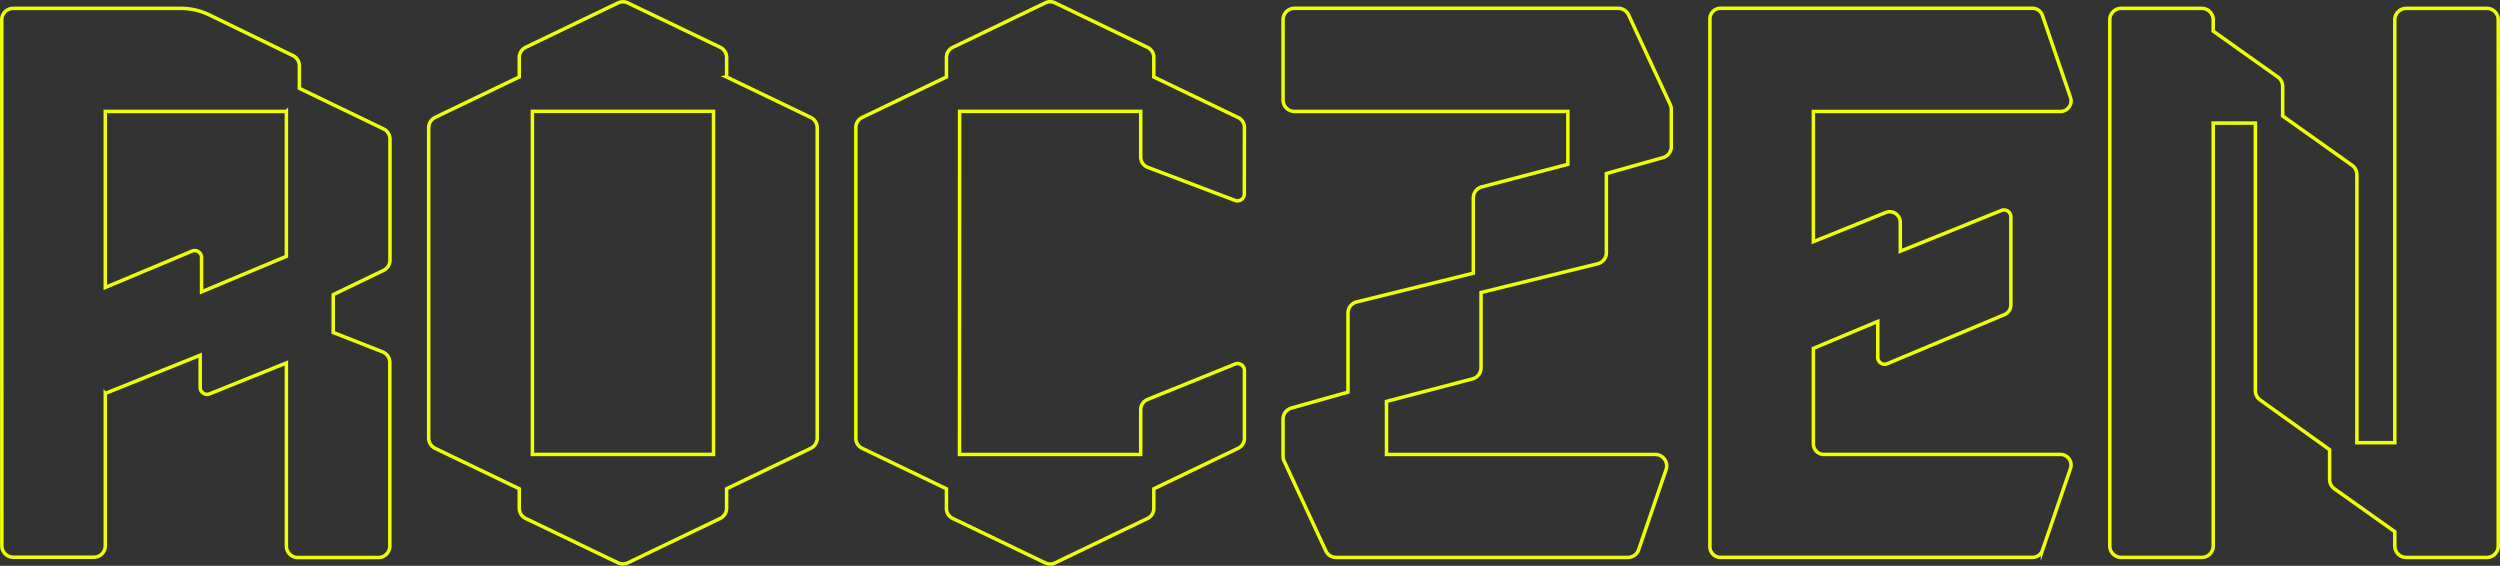 <svg xmlns="http://www.w3.org/2000/svg" viewBox="0 0 889.27 201.25">
    <rect x="0" y="0" width="889.27" height="201.25" fill="#333333" stroke="none"/>
    <path fill="none" stroke="#edff00" stroke-miterlimit="10" stroke-width="1.25" d="m338.87 184.4 33 15.85c1.07.51 2.31.51 3.37 0l32.97-15.85a3.894 3.894 0 0 0 2.21-3.51v-7.01l30.02-14.43a3.894 3.894 0 0 0 2.21-3.51v-24.16c0-1.73-1.75-2.92-3.36-2.27l-31.1 12.59c-1.47.6-2.43 2.02-2.43 3.61v15.95H341.3l.04-122.05h64.42v16.27c0 1.62 1 3.07 2.51 3.64l31.03 11.76c1.6.61 3.31-.57 3.31-2.28l.04-23.67c0-1.5-.86-2.87-2.21-3.52l-30.02-14.43v-7.01c0-1.5-.86-2.86-2.21-3.51L375.24 1a3.903 3.903 0 0 0-3.37 0l-33 15.86a3.894 3.894 0 0 0-2.21 3.51v7.01l-30.02 14.43a3.894 3.894 0 0 0-2.21 3.51v110.61c0 1.5.86 2.86 2.21 3.51l30.02 14.43v7.01c0 1.5.86 2.86 2.21 3.51ZM726.52 195.74l9.97-29.11c.84-2.44-.98-4.98-3.56-4.98h-84.14c-2.08 0-3.76-1.68-3.76-3.76v-33.97l22.91-9.59v12.79a2.44 2.44 0 0 0 3.39 2.25l41.64-17.44c1.4-.59 2.31-1.95 2.31-3.47V77.13c0-1.73-1.75-2.91-3.36-2.27l-35.97 14.5V79.08c0-2.66-2.69-4.48-5.16-3.49l-25.76 10.38V39.65h87.9c2.58 0 4.39-2.54 3.56-4.97l-9.98-29.19a3.76 3.76 0 0 0-3.56-2.54H611.99c-2.08 0-3.76 1.68-3.76 3.76V194.5c0 2.08 1.68 3.76 3.76 3.76h110.97a3.76 3.76 0 0 0 3.56-2.54ZM884.57 2.97h-28.65c-2.25 0-4.07 1.82-4.07 4.07v150.43h-13.49V62.11c0-1.32-.64-2.56-1.71-3.32l-24.69-17.54V30.72c0-1.32-.64-2.56-1.71-3.32l-22.99-16.33V7.04c0-2.25-1.82-4.07-4.07-4.07h-28.65c-2.25 0-4.07 1.82-4.07 4.07V194.2c0 2.25 1.82 4.07 4.07 4.07h28.65c2.25 0 4.07-1.82 4.07-4.07V43.78h15v95.19c0 1.31.63 2.55 1.7 3.31l24.7 17.68v10.58c0 1.32.64 2.56 1.71 3.32l21.48 15.26v5.1c0 2.25 1.82 4.07 4.07 4.07h28.65c2.25 0 4.07-1.82 4.07-4.07V7.04c0-2.25-1.82-4.07-4.07-4.07ZM258.47 27.38v-6.9c0-1.57-.9-2.99-2.31-3.67L223.35 1.05a4.048 4.048 0 0 0-3.53 0l-32.8 15.76a4.083 4.083 0 0 0-2.31 3.67v6.9l-29.92 14.38a4.083 4.083 0 0 0-2.31 3.67v110.38c0 1.57.9 2.99 2.31 3.67l29.92 14.38v6.9c0 1.57.9 2.99 2.31 3.67l32.8 15.76c1.12.54 2.41.54 3.53 0l32.8-15.76a4.083 4.083 0 0 0 2.31-3.67v-6.9l29.92-14.38a4.083 4.083 0 0 0 2.31-3.67V45.43c0-1.57-.9-2.99-2.31-3.67l-29.92-14.38Zm-4.67 134.27h-64.42V39.6h64.42v122.05ZM37.46 139.95l33.75-13.6v11.48c0 1.73 1.75 2.91 3.36 2.27l27.3-11v65.14c0 2.25 1.82 4.07 4.07 4.07h28.65c2.25 0 4.07-1.82 4.07-4.07v-65.3c0-1.68-1.03-3.18-2.59-3.79l-17.54-6.88v-13.46l17.89-8.63c1.41-.68 2.3-2.11 2.3-3.67V49.52c0-1.56-.89-2.99-2.3-3.67l-29.93-14.43v-7.99c0-1.56-.89-2.98-2.29-3.66L74.5 5.32a23.165 23.165 0 0 0-10.15-2.34H4.7A4.031 4.031 0 0 0 .63 7.03l.03 187.11c0 2.25 1.82 4.07 4.07 4.07h28.65c2.25 0 4.07-1.82 4.07-4.07v-54.2Zm64.41-100.33v51.56l-30.18 12.64V91.58a2.44 2.44 0 0 0-3.39-2.25l-30.85 12.92V39.63h64.41ZM526.82 130.82v-26.77l41.48-10.22c1.82-.45 3.1-2.08 3.1-3.96V61.74l20.13-5.67c1.76-.49 2.97-2.1 2.97-3.92V38.93c0-.59-.13-1.18-.38-1.72L579.3 5.31a4.074 4.074 0 0 0-3.69-2.36H460.47c-2.25 0-4.07 1.82-4.07 4.07v28.55c0 2.25 1.82 4.07 4.07 4.07h97.23v18.81l-30.59 8.02a4.076 4.076 0 0 0-3.04 3.94v26.77l-41.48 10.22c-1.82.45-3.1 2.08-3.1 3.96v28.13l-20.13 5.67c-1.76.49-2.97 2.1-2.97 3.92v13.22c0 .59.13 1.18.38 1.72l14.82 31.9a4.074 4.074 0 0 0 3.69 2.36h103.75c1.74 0 3.29-1.11 3.85-2.75l9.76-28.48c.91-2.64-1.06-5.39-3.85-5.39h-95.6v-18.87l30.59-8.02a4.076 4.076 0 0 0 3.04-3.94Z" />
</svg>